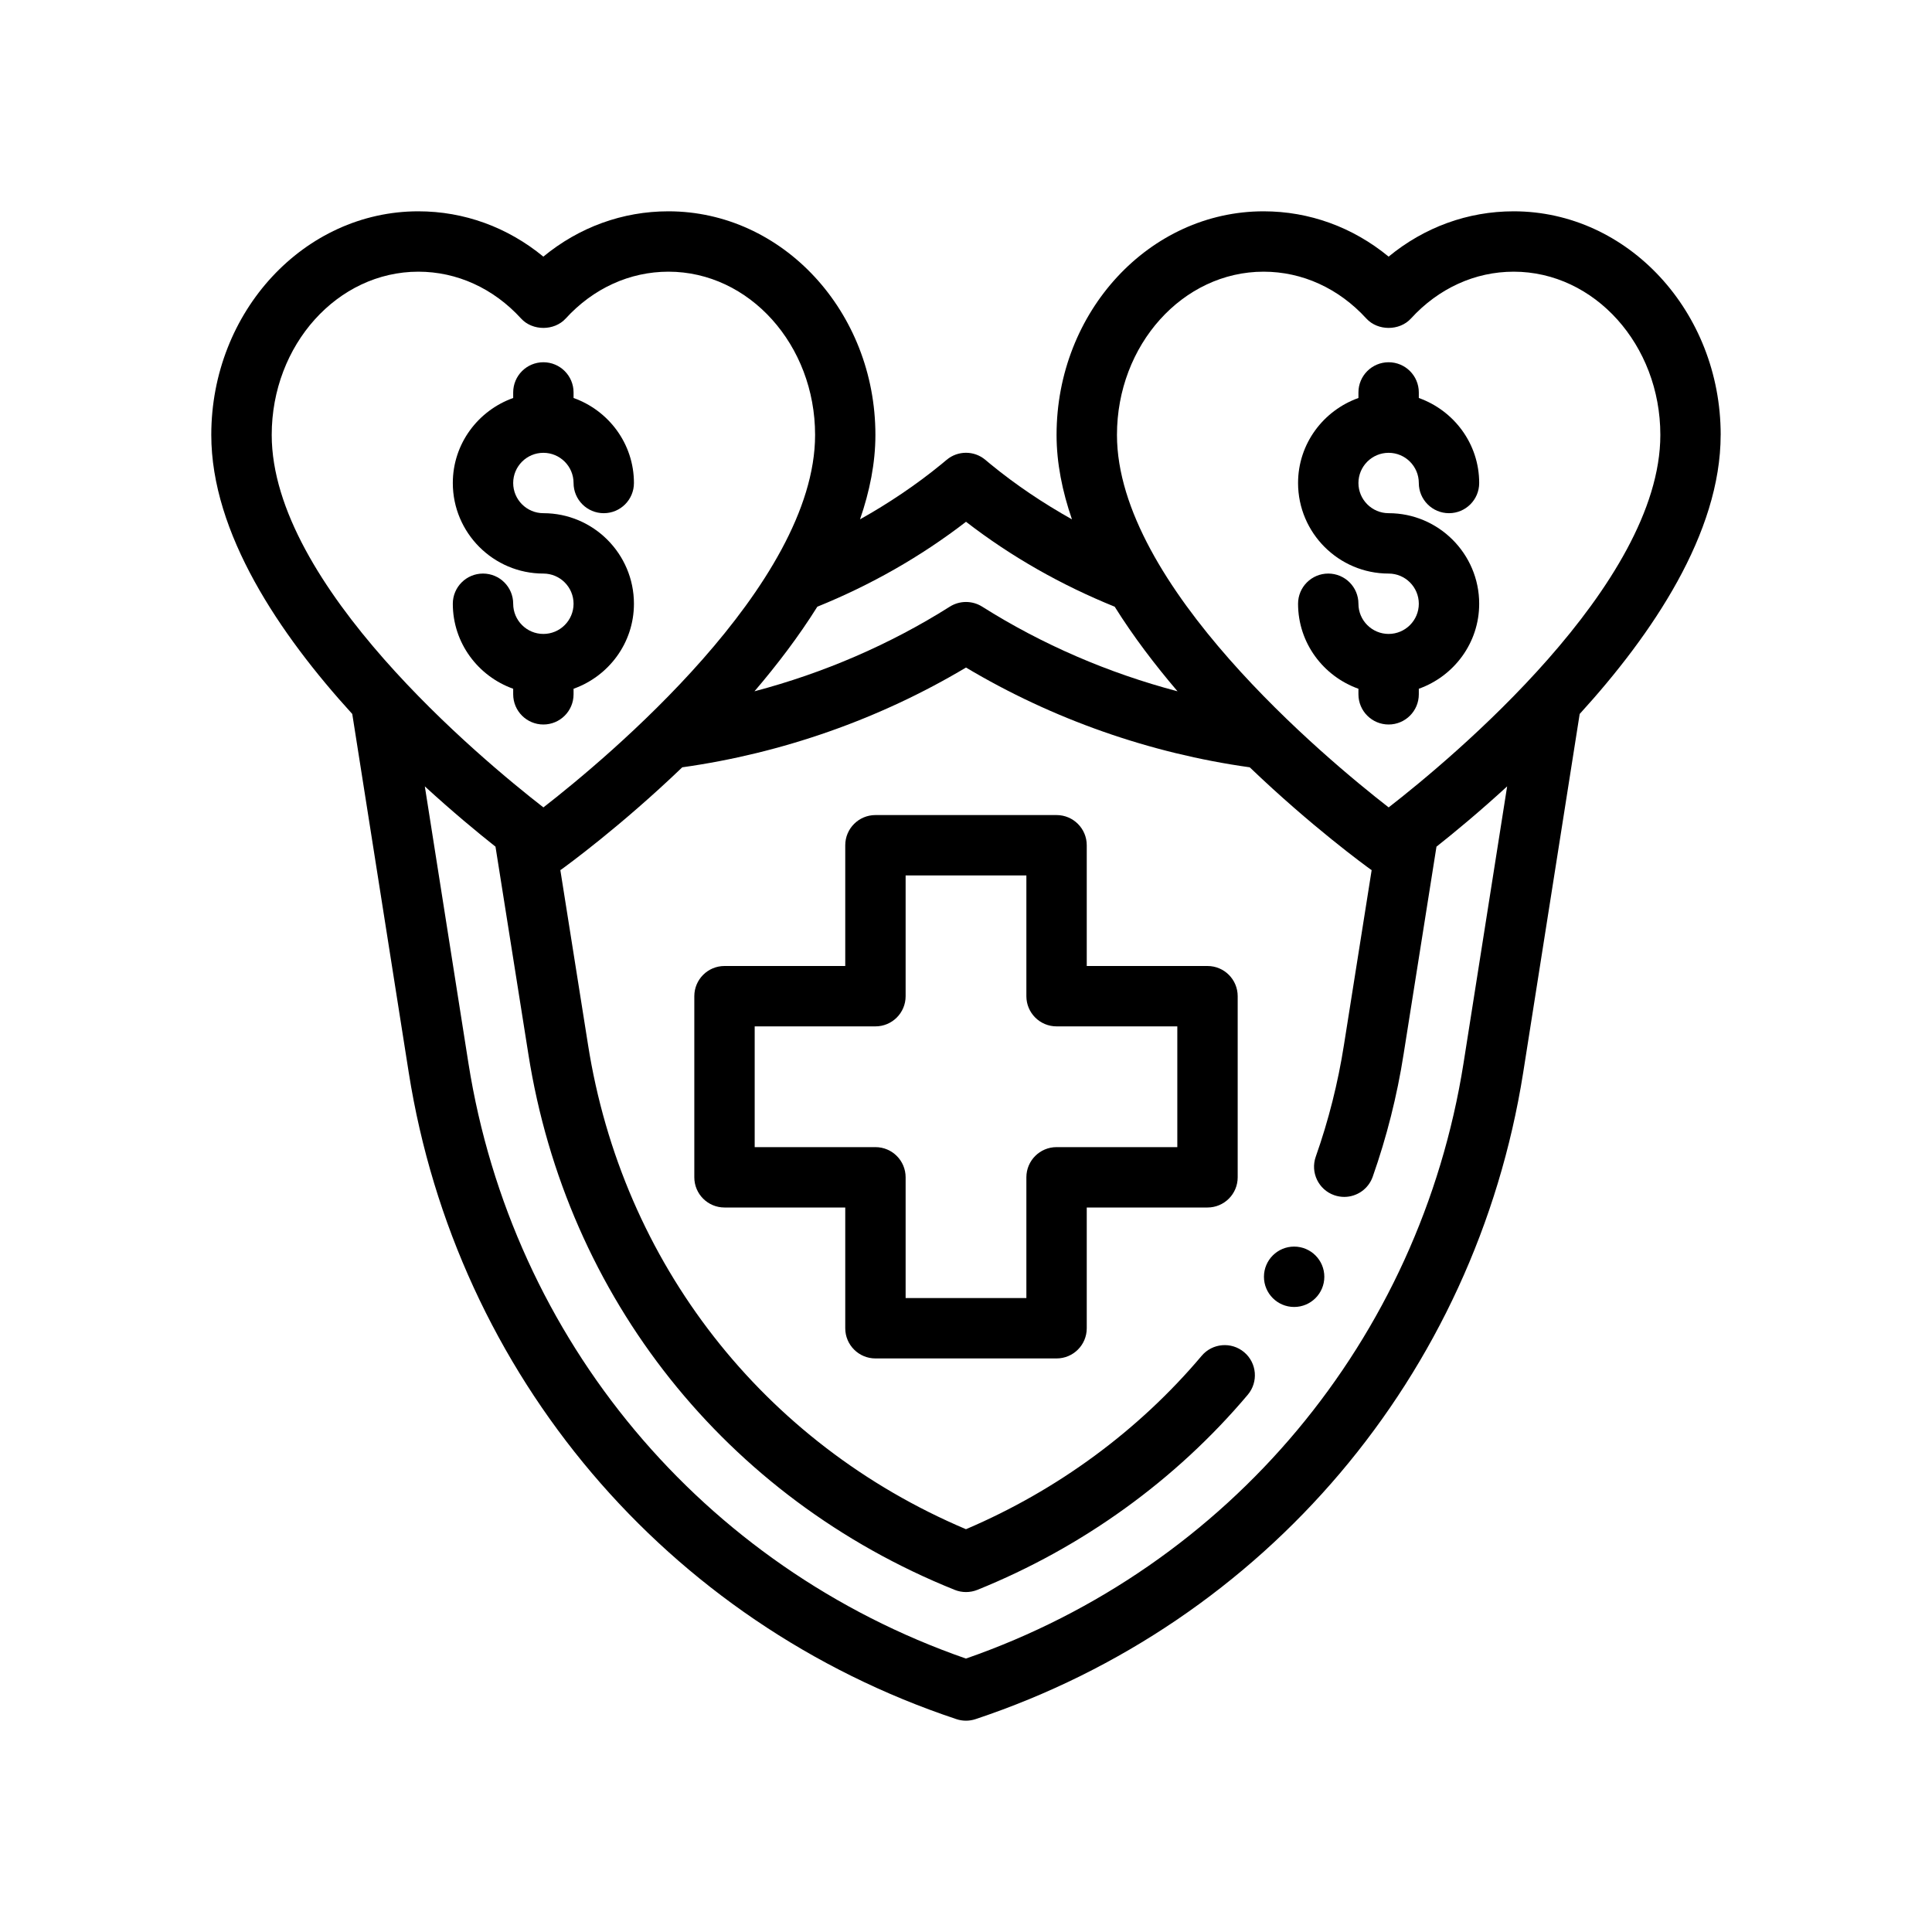 <?xml version="1.0" encoding="UTF-8"?>
<svg id="Outline" xmlns="http://www.w3.org/2000/svg" version="1.1" viewBox="0 0 64 64">
  <!-- Generator: Adobe Illustrator 29.3.1, SVG Export Plug-In . SVG Version: 2.1.0 Build 151)  -->
  <path d="M57,14.407c0-4.084-3.077-7.407-6.858-7.407-1.518,0-2.958.526-4.142,1.501-1.185-.975-2.625-1.501-4.142-1.501-3.781,0-6.858,3.323-6.858,7.407,0,.931.19,1.869.51,2.797-.949-.532-1.852-1.136-2.69-1.822l-.18-.15c-.371-.311-.91-.311-1.281,0l-.173.144c-.842.689-1.747,1.295-2.697,1.828.321-.928.51-1.866.51-2.797,0-4.084-3.077-7.407-6.858-7.407-1.518,0-2.958.526-4.142,1.501-1.185-.975-2.625-1.501-4.142-1.501-3.781,0-6.858,3.323-6.858,7.407,0,3.252,2.256,6.595,4.67,9.244l1.872,11.885c1.585,10.009,8.537,18.214,18.142,21.413.103.034.209.051.316.051s.213-.017.316-.051c9.605-3.199,16.557-11.404,18.142-21.414l1.872-11.884c2.414-2.648,4.67-5.992,4.67-9.244ZM41.858,9c1.281,0,2.49.551,3.404,1.552.379.414,1.098.414,1.477,0,.914-1.001,2.123-1.552,3.404-1.552,2.679,0,4.858,2.426,4.858,5.407,0,4.97-6.92,10.723-9,12.339-2.08-1.616-9-7.369-9-12.339,0-2.981,2.179-5.407,4.858-5.407ZM32,17.284c1.498,1.158,3.154,2.096,4.926,2.814.613.98,1.33,1.922,2.081,2.802-2.282-.602-4.482-1.547-6.473-2.805-.326-.205-.742-.205-1.068,0-1.991,1.258-4.19,2.203-6.473,2.805.752-.88,1.468-1.821,2.082-2.802,1.769-.717,3.423-1.655,4.926-2.814ZM13.858,9c1.281,0,2.49.551,3.404,1.552.379.414,1.098.414,1.477,0,.914-1.001,2.123-1.552,3.404-1.552,2.679,0,4.858,2.426,4.858,5.407,0,4.97-6.92,10.723-9,12.339-2.08-1.616-9-7.369-9-12.339,0-2.981,2.179-5.407,4.858-5.407ZM32,54.943c-8.73-3.035-15.033-10.562-16.482-19.719l-1.445-9.174c.914.837,1.737,1.519,2.341,1.997l1.088,6.867c1.269,8.073,6.549,14.71,14.125,17.753.12.048.246.072.373.072.127,0,.254-.024.375-.072,3.479-1.404,6.577-3.64,8.959-6.464.356-.422.303-1.053-.119-1.409-.423-.356-1.054-.302-1.409.12-2.088,2.475-4.781,4.454-7.807,5.743-6.716-2.844-11.384-8.816-12.521-16.055l-.916-5.78c.007-.005.015-.006.021-.011.175-.126,1.968-1.428,4.018-3.393,3.301-.463,6.531-1.594,9.399-3.305,2.867,1.711,6.097,2.843,9.399,3.305,2.05,1.964,3.843,3.267,4.018,3.393.007.005.015.006.021.011l-.916,5.781c-.198,1.266-.513,2.516-.936,3.714-.183.521.09,1.092.611,1.275.11.038.222.057.333.057.412,0,.798-.257.943-.668.462-1.313.808-2.682,1.024-4.066l1.088-6.868c.604-.478,1.428-1.16,2.341-1.997l-1.445,9.172c-1.45,9.158-7.752,16.685-16.482,19.72Z"/>
  <path d="M18,21c-.551,0-1-.448-1-1,0-.553-.448-1-1-1s-1,.447-1,1c0,1.302.839,2.402,2,2.816v.184c0,.553.448,1,1,1s1-.447,1-1v-.184c1.161-.414,2-1.514,2-2.816,0-1.654-1.346-3-3-3-.551,0-1-.448-1-1s.449-1,1-1,1,.448,1,1c0,.553.448,1,1,1s1-.447,1-1c0-1.302-.839-2.402-2-2.816v-.184c0-.553-.448-1-1-1s-1,.447-1,1v.184c-1.161.414-2,1.514-2,2.816,0,1.654,1.346,3,3,3,.551,0,1,.448,1,1s-.449,1-1,1Z"/>
  <path d="M46,21c-.551,0-1-.448-1-1,0-.553-.448-1-1-1s-1,.447-1,1c0,1.302.839,2.402,2,2.816v.184c0,.553.448,1,1,1s1-.447,1-1v-.184c1.161-.414,2-1.514,2-2.816,0-1.654-1.346-3-3-3-.551,0-1-.448-1-1s.449-1,1-1,1,.448,1,1c0,.553.448,1,1,1s1-.447,1-1c0-1.302-.839-2.402-2-2.816v-.184c0-.553-.448-1-1-1s-1,.447-1,1v.184c-1.161.414-2,1.514-2,2.816,0,1.654,1.346,3,3,3,.551,0,1,.448,1,1s-.449,1-1,1Z"/>
  <path d="M40,32h-4v-4c0-.553-.448-1-1-1h-6c-.552,0-1,.447-1,1v4h-4c-.552,0-1,.447-1,1v6c0,.553.448,1,1,1h4v4c0,.553.448,1,1,1h6c.552,0,1-.447,1-1v-4h4c.552,0,1-.447,1-1v-6c0-.553-.448-1-1-1ZM39,38h-4c-.552,0-1,.447-1,1v4h-4v-4c0-.553-.448-1-1-1h-4v-4h4c.552,0,1-.447,1-1v-4h4v4c0,.553.448,1,1,1h4v4Z"/>
  <circle cx="42.87" cy="42.295" r="1"/>
</svg>